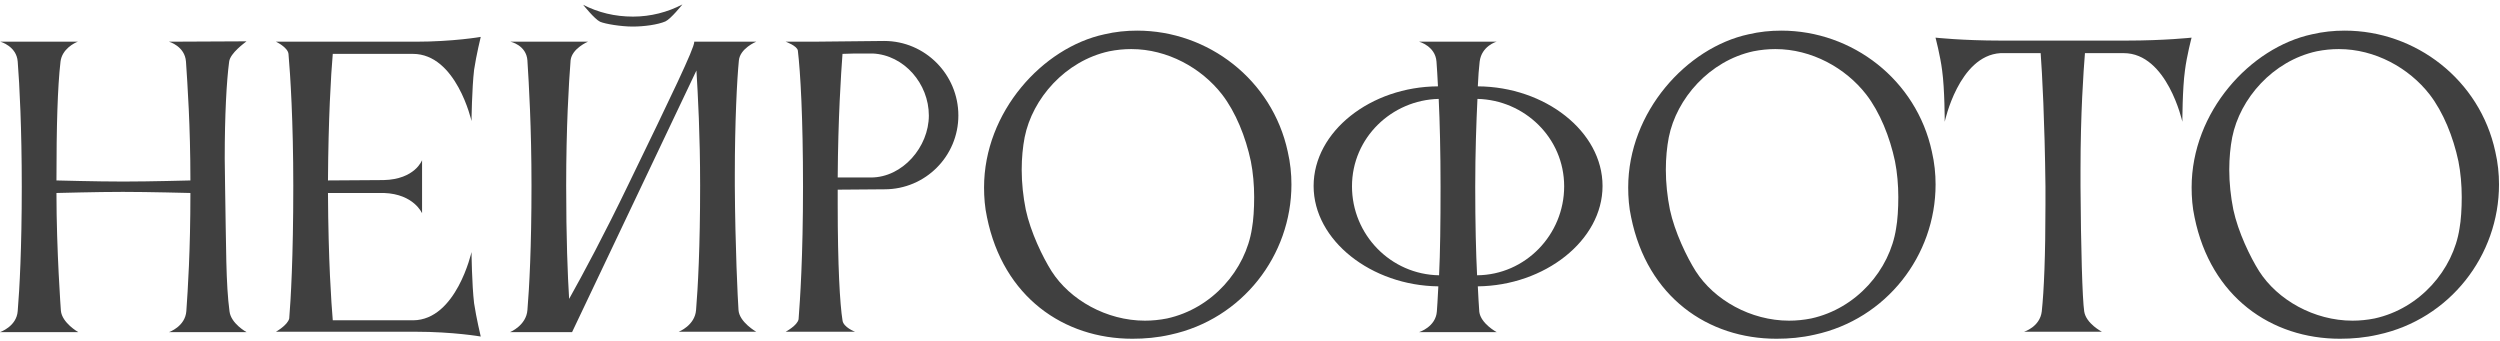 <?xml version="1.0" encoding="UTF-8"?> <svg xmlns="http://www.w3.org/2000/svg" width="542" height="74" viewBox="0 0 542 74" fill="none"><path d="M3.84 67.44C4.24 62.64 4.72 53.84 4.72 40.48C4.72 27.92 4.24 18.4 3.84 13.36C3.6 10 0.08 9.04 0.08 9.04H16.88C16.16 9.28 13.44 10.64 13.12 13.36C12.48 18.88 12.24 27.36 12.24 39.12C12.72 39.12 20.64 39.36 26.72 39.36C32.72 39.36 41.04 39.12 41.28 39.12C41.28 27.2 40.64 18.24 40.32 13.36C40.08 10 36.64 9.04 36.64 9.04L53.44 8.96C52.96 9.36 49.92 11.52 49.68 13.36C49.12 17.6 48.72 24.88 48.72 34.4C48.72 36.32 48.8 38.4 48.8 40.48C49.04 53.76 48.96 61.6 49.76 67.52C50.08 70.16 53.44 72 53.44 72H36.64C36.64 72 40.16 70.8 40.4 67.44C40.72 62.8 41.28 54.48 41.28 41.84C41.2 41.84 32.24 41.6 26.64 41.6C20.8 41.6 12.72 41.84 12.24 41.84C12.24 54.32 13.2 67.36 13.2 67.36C13.44 70 16.96 72 16.96 72H0C0 72 3.6 70.8 3.84 67.44Z" fill="#404040"></path><path d="M62.705 69.04C63.025 65.12 63.585 56.08 63.585 40.32C63.585 26.32 62.945 16.24 62.545 11.68C62.385 10.24 59.825 9.04 59.825 9.04H90.065C98.305 9.04 104.225 8 104.225 8C104.225 8 103.265 11.92 102.785 15.12C102.305 19.2 102.225 26.24 102.225 26.24C102.225 26.24 98.945 11.68 89.505 11.68H72.145C71.745 16.16 71.185 25.92 71.105 39.12L83.185 39.04C89.985 38.88 91.505 34.72 91.505 34.72V46.24C91.505 46.24 89.745 42.08 83.265 41.84H71.105C71.185 56.64 71.825 65.6 72.145 69.44H89.585C98.945 69.36 102.225 54.64 102.225 54.64C102.225 54.64 102.305 61.76 102.785 65.76C103.265 68.96 104.225 72.96 104.225 72.96C104.225 72.96 98.305 71.92 90.065 71.92H59.825C59.825 71.92 62.385 70.48 62.705 69.04Z" fill="#404040"></path><path d="M126.428 1.04C129.708 2.72 133.308 3.6 137.228 3.6C141.068 3.6 144.748 2.64 147.948 0.96C147.948 0.96 145.468 4.08 144.268 4.64C142.588 5.36 139.628 5.76 137.148 5.76C134.668 5.76 131.228 5.2 130.107 4.72C128.907 4.16 126.428 1.04 126.428 1.04ZM114.348 67.2C114.748 62.4 115.228 53.6 115.228 40.24C115.228 27.68 114.668 18.24 114.348 13.2V13.12C114.108 9.76 110.668 9.04 110.668 9.04H127.467C127.467 9.04 124.028 10.48 123.708 13.04C123.308 18.08 122.748 27.6 122.748 40.24C122.748 51.6 123.068 59.68 123.388 64.8C126.428 59.36 130.988 50.88 136.268 39.92C145.628 20.64 150.508 10.48 150.508 9.12C150.508 9.12 150.508 9.12 150.508 9.04H163.947C163.947 9.04 160.428 10.48 160.188 13.12C159.788 17.12 159.308 26.48 159.308 37.84V40.24C159.388 53.52 159.948 64.88 160.107 67.2C160.267 69.84 163.947 71.92 163.947 71.92H147.148C147.148 71.92 150.667 70.56 150.908 67.2C151.308 62.4 151.788 53.6 151.788 40.24C151.788 29.2 151.308 20.64 150.988 15.28L124.028 72H110.588C110.588 72 114.108 70.56 114.348 67.2Z" fill="#404040"></path><path d="M191.774 41.04L181.614 41.12V44.32C181.614 57.6 182.094 66 182.654 69.44C182.814 70.96 185.374 71.92 185.374 71.92H170.334C170.334 71.92 172.894 70.56 173.134 69.2C173.454 65.04 174.094 55.68 174.094 40.48C174.094 25.44 173.534 15.68 172.974 10.96C172.814 9.92 170.334 9.04 170.334 9.04H176.174L191.694 8.88C200.574 8.88 207.774 16.16 207.774 25.04C207.774 33.84 200.654 41.04 191.774 41.04ZM189.214 11.6H187.374C185.854 11.6 184.174 11.6 182.654 11.68C182.334 16 181.694 25.6 181.614 38.48H188.814C195.694 38.48 201.374 31.84 201.374 25.04C201.374 18.16 196.014 11.92 189.214 11.6Z" fill="#404040"></path><path d="M222.144 29.76C221.744 31.84 221.504 34.24 221.504 36.8C221.504 39.68 221.824 42.64 222.384 45.44C223.424 50.32 226.064 55.76 227.984 58.8C231.984 65.04 239.904 69.52 248.224 69.52C249.824 69.52 251.424 69.36 253.024 69.04C262.864 66.88 270.064 58.48 271.424 49.52C271.744 47.76 271.904 45.28 271.904 42.72C271.904 40.16 271.664 37.36 271.184 34.96C270.064 29.68 267.904 24.32 264.944 20.48C260.464 14.72 253.104 10.64 245.264 10.64C243.664 10.64 242.064 10.8 240.464 11.12C230.944 13.2 223.824 21.36 222.144 29.76ZM213.984 47.12C213.504 44.96 213.344 42.72 213.344 40.64C213.344 24.24 226.064 10.32 239.424 7.44C241.824 6.88 244.144 6.64 246.544 6.64C261.904 6.64 275.824 17.28 279.184 32.88C279.744 35.28 279.984 37.68 279.984 40C279.984 55.36 269.344 69.2 253.744 72.56C250.944 73.2 248.224 73.44 245.504 73.44C230.624 73.44 217.504 64.4 213.984 47.12Z" fill="#404040"></path><path d="M293.111 40.4C293.111 50.88 301.511 59.52 311.991 59.68C312.231 54.8 312.311 48.48 312.311 40.48C312.311 32.96 312.151 26.48 311.911 21.44C301.751 21.68 293.111 29.84 293.111 40.4ZM339.111 40.4C339.111 29.84 330.471 21.68 320.311 21.44C320.071 26.48 319.831 32.96 319.831 40.48C319.831 48.48 319.991 54.8 320.231 59.68C330.711 59.6 339.111 50.88 339.111 40.4ZM347.431 40.32C347.431 52.16 334.871 61.92 320.391 62.08C320.471 64.32 320.631 66.16 320.711 67.6C321.031 70.16 324.471 72 324.471 72H307.671C307.671 72 311.271 70.88 311.511 67.52C311.511 67.52 311.751 64.24 311.831 62.08C297.351 61.92 284.791 52.16 284.791 40.32C284.791 28.48 297.191 18.8 311.751 18.72C311.671 16.56 311.511 14.8 311.431 13.36C311.191 10 307.671 9.04 307.671 9.04H324.471C324.391 9.04 321.191 10 320.791 13.36C320.631 14.8 320.471 16.64 320.391 18.72C334.951 18.8 347.431 28.48 347.431 40.32Z" fill="#404040"></path><path d="M361.794 29.76C361.394 31.84 361.154 34.24 361.154 36.8C361.154 39.68 361.474 42.64 362.034 45.44C363.074 50.32 365.714 55.76 367.634 58.8C371.634 65.04 379.554 69.52 387.874 69.52C389.474 69.52 391.074 69.36 392.674 69.04C402.514 66.88 409.714 58.48 411.074 49.52C411.394 47.76 411.554 45.28 411.554 42.72C411.554 40.16 411.314 37.36 410.834 34.96C409.714 29.68 407.554 24.32 404.594 20.48C400.114 14.72 392.754 10.64 384.914 10.64C383.314 10.64 381.714 10.8 380.114 11.12C370.594 13.2 363.474 21.36 361.794 29.76ZM353.634 47.12C353.154 44.96 352.994 42.72 352.994 40.64C352.994 24.24 365.714 10.32 379.074 7.44C381.474 6.88 383.794 6.64 386.194 6.64C401.554 6.64 415.474 17.28 418.834 32.88C419.394 35.28 419.634 37.68 419.634 40C419.634 55.36 408.994 69.2 393.394 72.56C390.594 73.2 387.874 73.44 385.154 73.44C370.274 73.44 357.154 64.4 353.634 47.12Z" fill="#404040"></path><path d="M460.976 8.8C469.296 8.8 475.136 8.16 475.136 8.16C475.136 8.16 474.096 12.08 473.696 15.28C473.136 19.28 473.136 26.4 473.136 26.4C473.136 26.4 469.856 11.52 460.416 11.52H452.016C451.696 15.52 451.056 24.56 451.056 36.8V40.48C451.136 53.52 451.456 64.88 451.856 67.52C452.256 70.16 455.696 71.92 455.696 71.92H438.816C438.816 71.92 442.256 70.88 442.656 67.52C443.136 63.04 443.456 55.44 443.456 44.4V40.48C443.296 26.16 442.736 15.92 442.416 11.52H433.696C424.656 12.08 421.616 26.4 421.616 26.4C421.616 26.4 421.616 19.28 421.056 15.28C420.656 12.08 419.616 8.16 419.616 8.16C419.616 8.16 425.456 8.8 433.776 8.8H460.976Z" fill="#404040"></path><path d="M483.944 29.76C483.544 31.84 483.304 34.24 483.304 36.8C483.304 39.68 483.624 42.64 484.184 45.44C485.224 50.32 487.864 55.76 489.784 58.8C493.784 65.04 501.704 69.52 510.024 69.52C511.624 69.52 513.224 69.36 514.824 69.04C524.664 66.88 531.864 58.48 533.224 49.52C533.544 47.76 533.704 45.28 533.704 42.72C533.704 40.16 533.464 37.36 532.984 34.96C531.864 29.68 529.704 24.32 526.744 20.48C522.264 14.72 514.904 10.64 507.064 10.64C505.464 10.64 503.864 10.8 502.264 11.12C492.744 13.2 485.624 21.36 483.944 29.76ZM475.784 47.12C475.304 44.96 475.144 42.72 475.144 40.64C475.144 24.24 487.864 10.32 501.224 7.44C503.624 6.88 505.944 6.64 508.344 6.64C523.704 6.64 537.624 17.28 540.984 32.88C541.544 35.28 541.784 37.68 541.784 40C541.784 55.36 531.144 69.2 515.544 72.56C512.744 73.2 510.024 73.44 507.304 73.44C492.424 73.44 479.304 64.4 475.784 47.12Z" fill="#404040"></path></svg> 